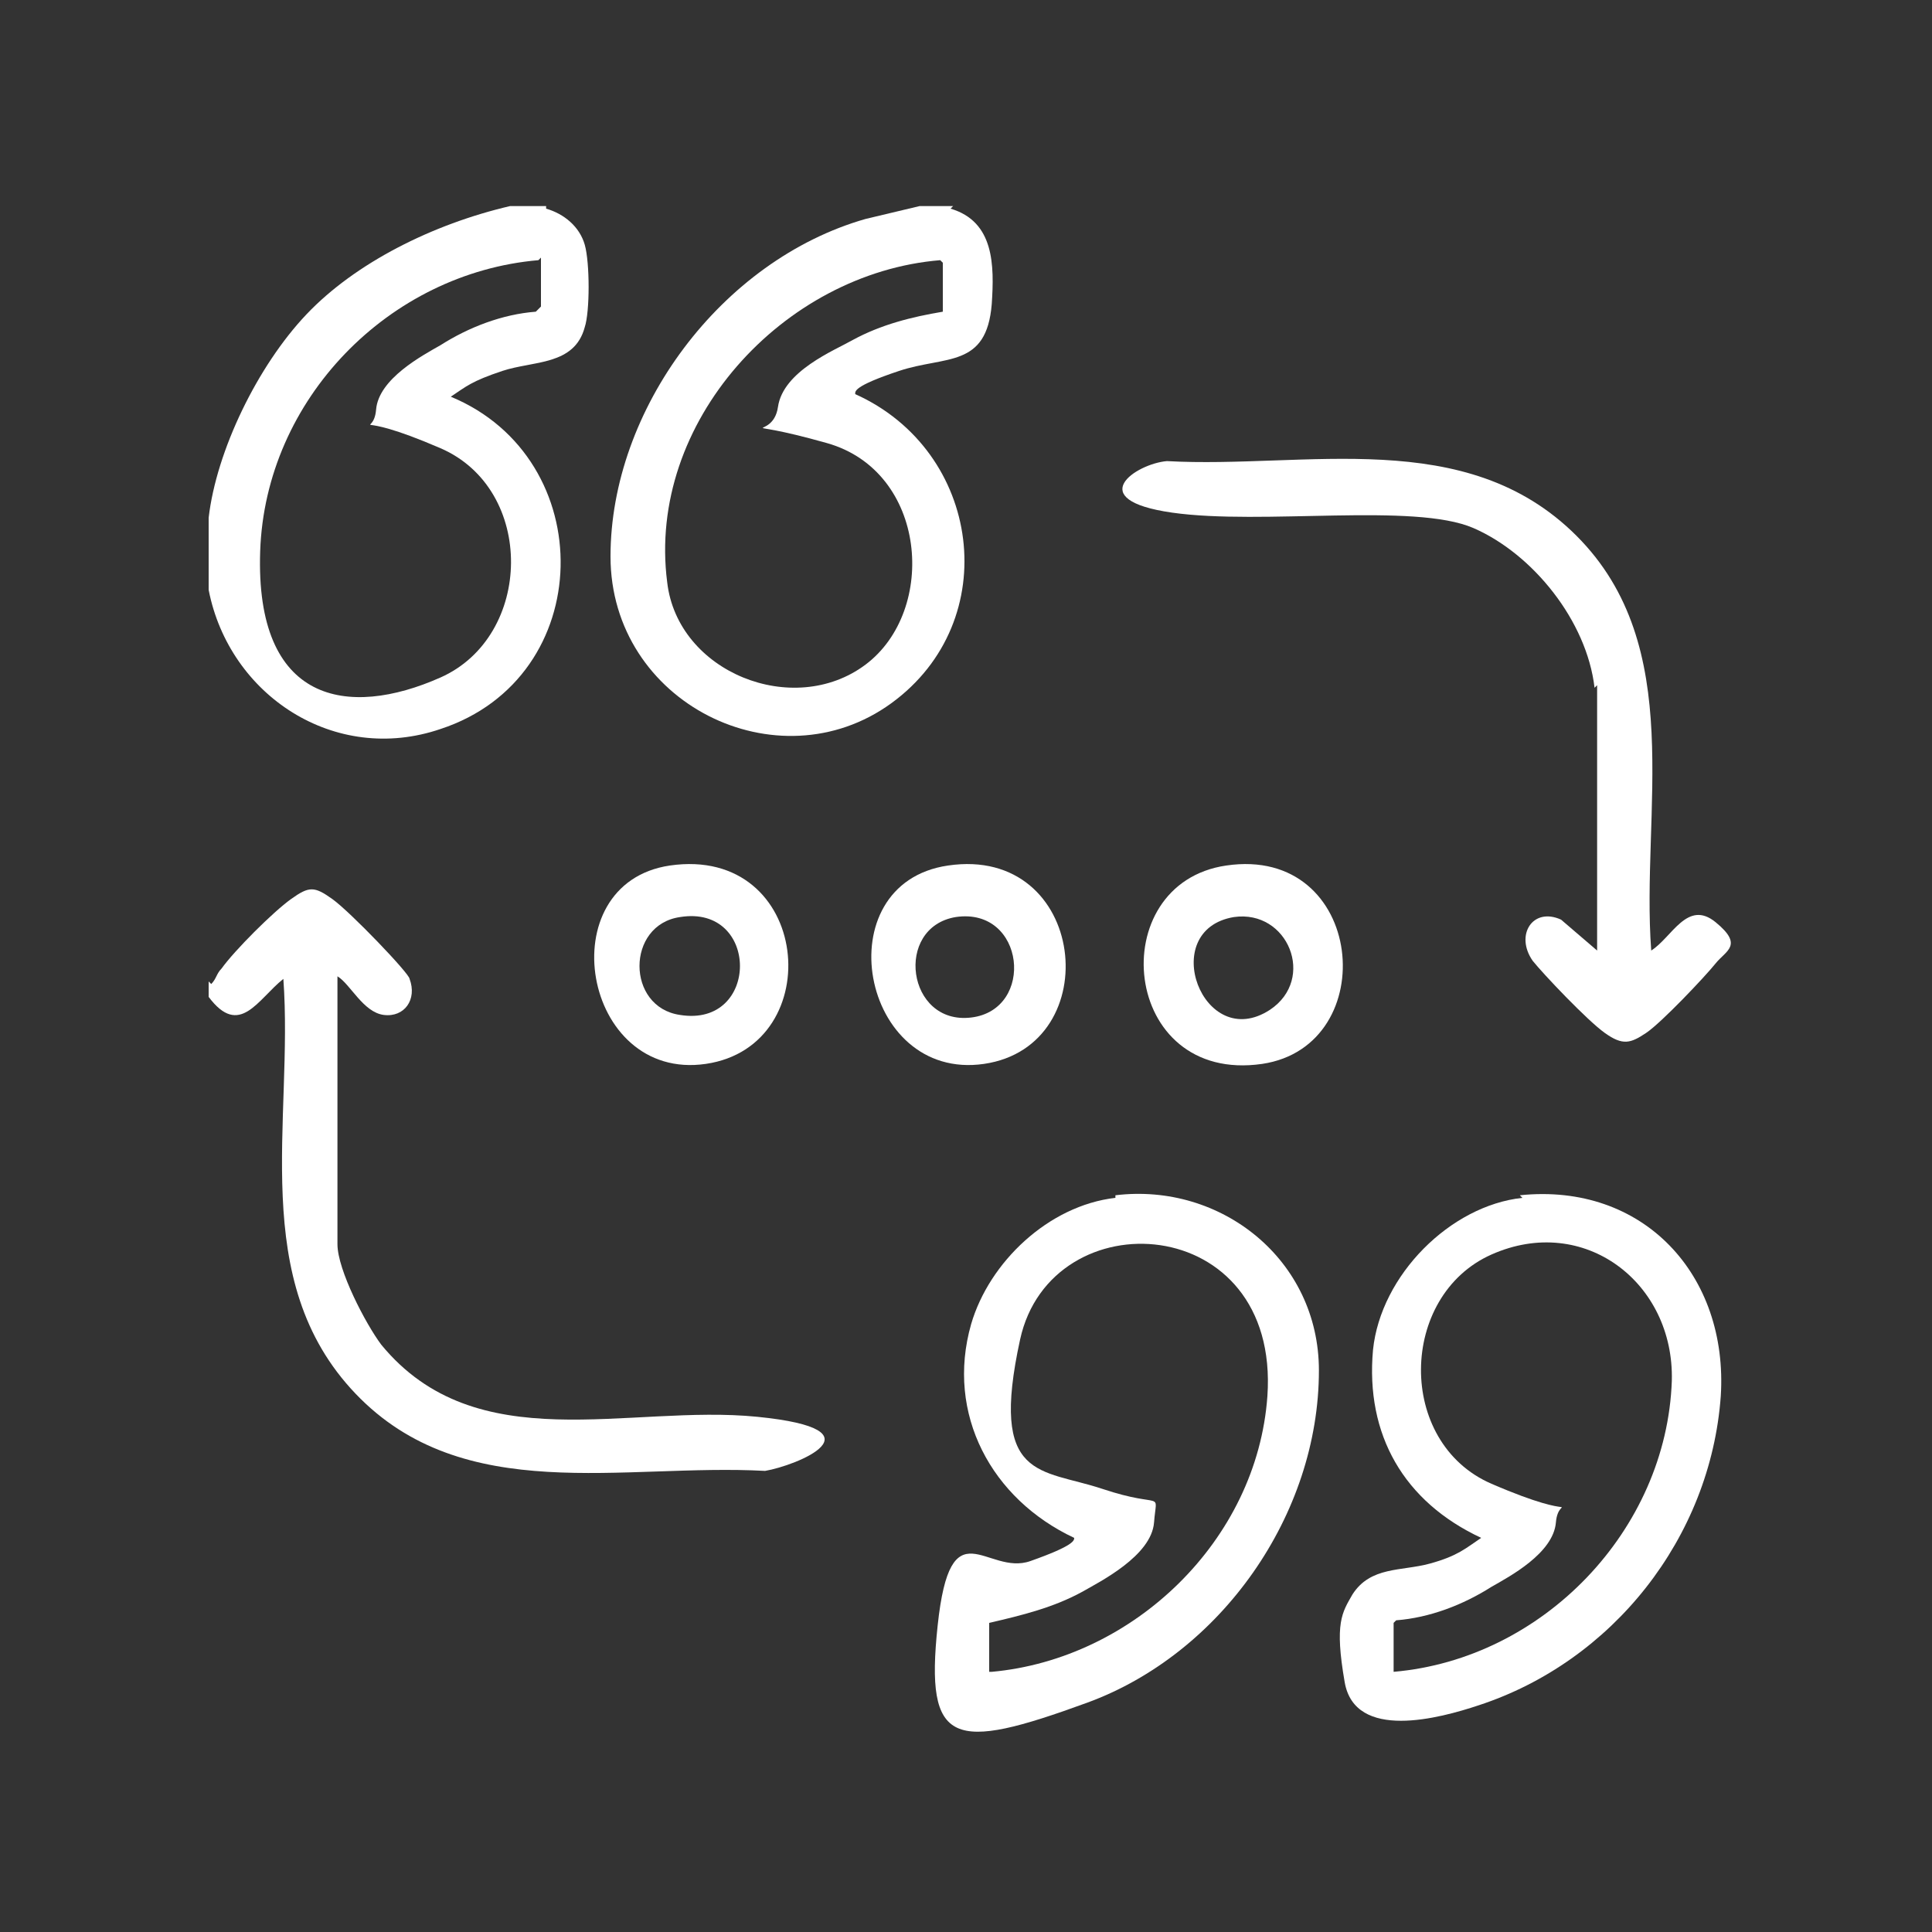 <?xml version="1.0" encoding="UTF-8"?>
<svg id="Calque_1" xmlns="http://www.w3.org/2000/svg" version="1.1" viewBox="0 0 75 75">
  <rect x="0" y="0" width="75" height="75" fill="#333333" stroke="none"/>
  <!-- Generator: Adobe Illustrator 29.7.0, SVG Export Plug-In . SVG Version: 2.1.1 Build 138)  -->
  <defs>
    <style>
      .st0 {
        fill: #fff;
      }

      .st1 {
        fill: none;
      }
    </style>
  </defs>
  <rect class="st1" x="0" width="75" height="75"/>
  <g>
    <path class="st0" d="M36.9,8.1c1.7.5,1.7,2.2,1.6,3.7-.2,2.5-1.8,2-3.6,2.6s-1.7.8-1.7.9c4.9,2.2,5.8,8.8,1.4,12s-10.9,0-10.9-5.7,4.3-11.5,9.9-13.1l2.1-.5h1.3ZM36.5,10.1c-6.1.5-11.4,6.3-10.6,12.5.4,3.5,4.9,5.3,7.7,3.2s2.4-7.5-1.5-8.6-2.1,0-1.9-1.4,2.2-2.2,2.9-2.6c1.1-.6,2.3-.9,3.5-1.1v-1.9Z"/>
    <path class="st0" d="M21.2,8.1c.7.2,1.3.7,1.5,1.4s.2,2.6,0,3.2c-.4,1.5-2,1.3-3.2,1.7s-1.4.6-2,1c5.8,2.4,5.7,10.9-.4,12.9-4.1,1.4-8.2-1.3-9-5.4,0-.9,0-1.9,0-2.8.3-2.6,1.9-5.9,3.8-7.9s4.9-3.5,7.9-4.2h1.4ZM20.9,10.1c-5.8.5-10.6,5.4-10.8,11.3s3.4,6.5,7,4.9,3.7-7.3,0-8.9-2.6-.3-2.5-1.5,1.8-2.1,2.5-2.5c1.1-.7,2.4-1.2,3.7-1.3l.2-.2v-1.9Z"/>
    <path class="st0" d="M8.2,38.2c.2-.2.2-.4.4-.6.5-.7,2-2.2,2.7-2.7s.9-.5,1.6,0,3,2.9,3,3.1c.3.8-.2,1.5-1,1.4s-1.3-1.2-1.8-1.5v10.4c0,1,1.1,3.1,1.7,3.9,3.7,4.5,9.6,2.3,14.6,2.8s1.5,1.9.3,2.1c-5.5-.3-11.7,1.4-15.9-3s-2.4-10.6-2.8-16.1c-1,.8-1.7,2.3-2.9.7v-.6Z"/>
    <path class="st0" d="M43.3,46.4c4.1-.5,7.9,2.5,7.9,6.8,0,5.6-3.8,11-9,12.9s-6.3,1.7-5.8-3,1.9-1.9,3.6-2.5,1.7-.8,1.7-.9c-3.2-1.5-5-4.8-4-8.3.7-2.4,3-4.6,5.6-4.9ZM38.5,64.9c5.5-.5,10.3-5.1,10.7-10.7.5-7.2-8.4-7.7-9.6-2.2s.8,5,3.2,5.8,2.1,0,2,1.3-2.1,2.3-2.8,2.7c-1.1.6-2.3.9-3.6,1.2v1.9Z"/>
    <path class="st0" d="M59,46.4c4.8-.5,8.1,3.1,7.8,7.8-.4,5.5-4.2,10.3-9.4,12-1.5.5-4.8,1.4-5.2-.9s-.1-2.7.3-3.4c.7-1.1,1.9-.9,3-1.2s1.4-.6,2-1c-3-1.4-4.5-4-4.2-7.3.3-2.9,3-5.6,5.8-5.9ZM54.1,63v1.9c5.8-.5,10.6-5.5,10.8-11.3.1-3.8-3.4-6.5-7-4.9s-3.7,7.3,0,8.9,2.6.3,2.5,1.5-1.8,2.1-2.5,2.5c-1.1.7-2.4,1.2-3.7,1.3l-.2.2Z"/>
    <path class="st0" d="M61.9,26.7c-.3-2.6-2.4-5.2-4.7-6.2s-8.2-.1-11.7-.6-1.4-1.9-.2-2c5.4.3,11.6-1.4,15.9,2.9s2.5,10.7,2.9,16.1c.8-.5,1.4-2,2.5-1.1s.4,1.1,0,1.6-2.1,2.3-2.7,2.7-.9.5-1.6,0-2.4-2.3-2.8-2.8c-.7-1,0-2.1,1.1-1.6l1.4,1.2v-10.3Z"/>
    <path class="st0" d="M26,33.6c5.5-.8,6.2,7,1.4,7.7s-6.1-7-1.4-7.7ZM26.4,35.6c-2.1.3-2.1,3.5,0,3.8,3.1.5,3.1-4.3,0-3.8Z"/>
    <path class="st0" d="M47.6,33.6c5.4-.8,6.1,7,1.4,7.7-5.5.8-6.2-7-1.4-7.7ZM47.9,35.6c-3,.5-1.2,5.3,1.4,3.6,1.8-1.2.7-3.9-1.4-3.6Z"/>
    <path class="st0" d="M36.8,33.6c5.4-.8,6.2,7,1.4,7.7s-6.2-7-1.4-7.7ZM37.1,35.6c-2.4.4-1.9,4.2.6,3.9s2.1-4.3-.6-3.9Z"/>
  </g>
</svg>